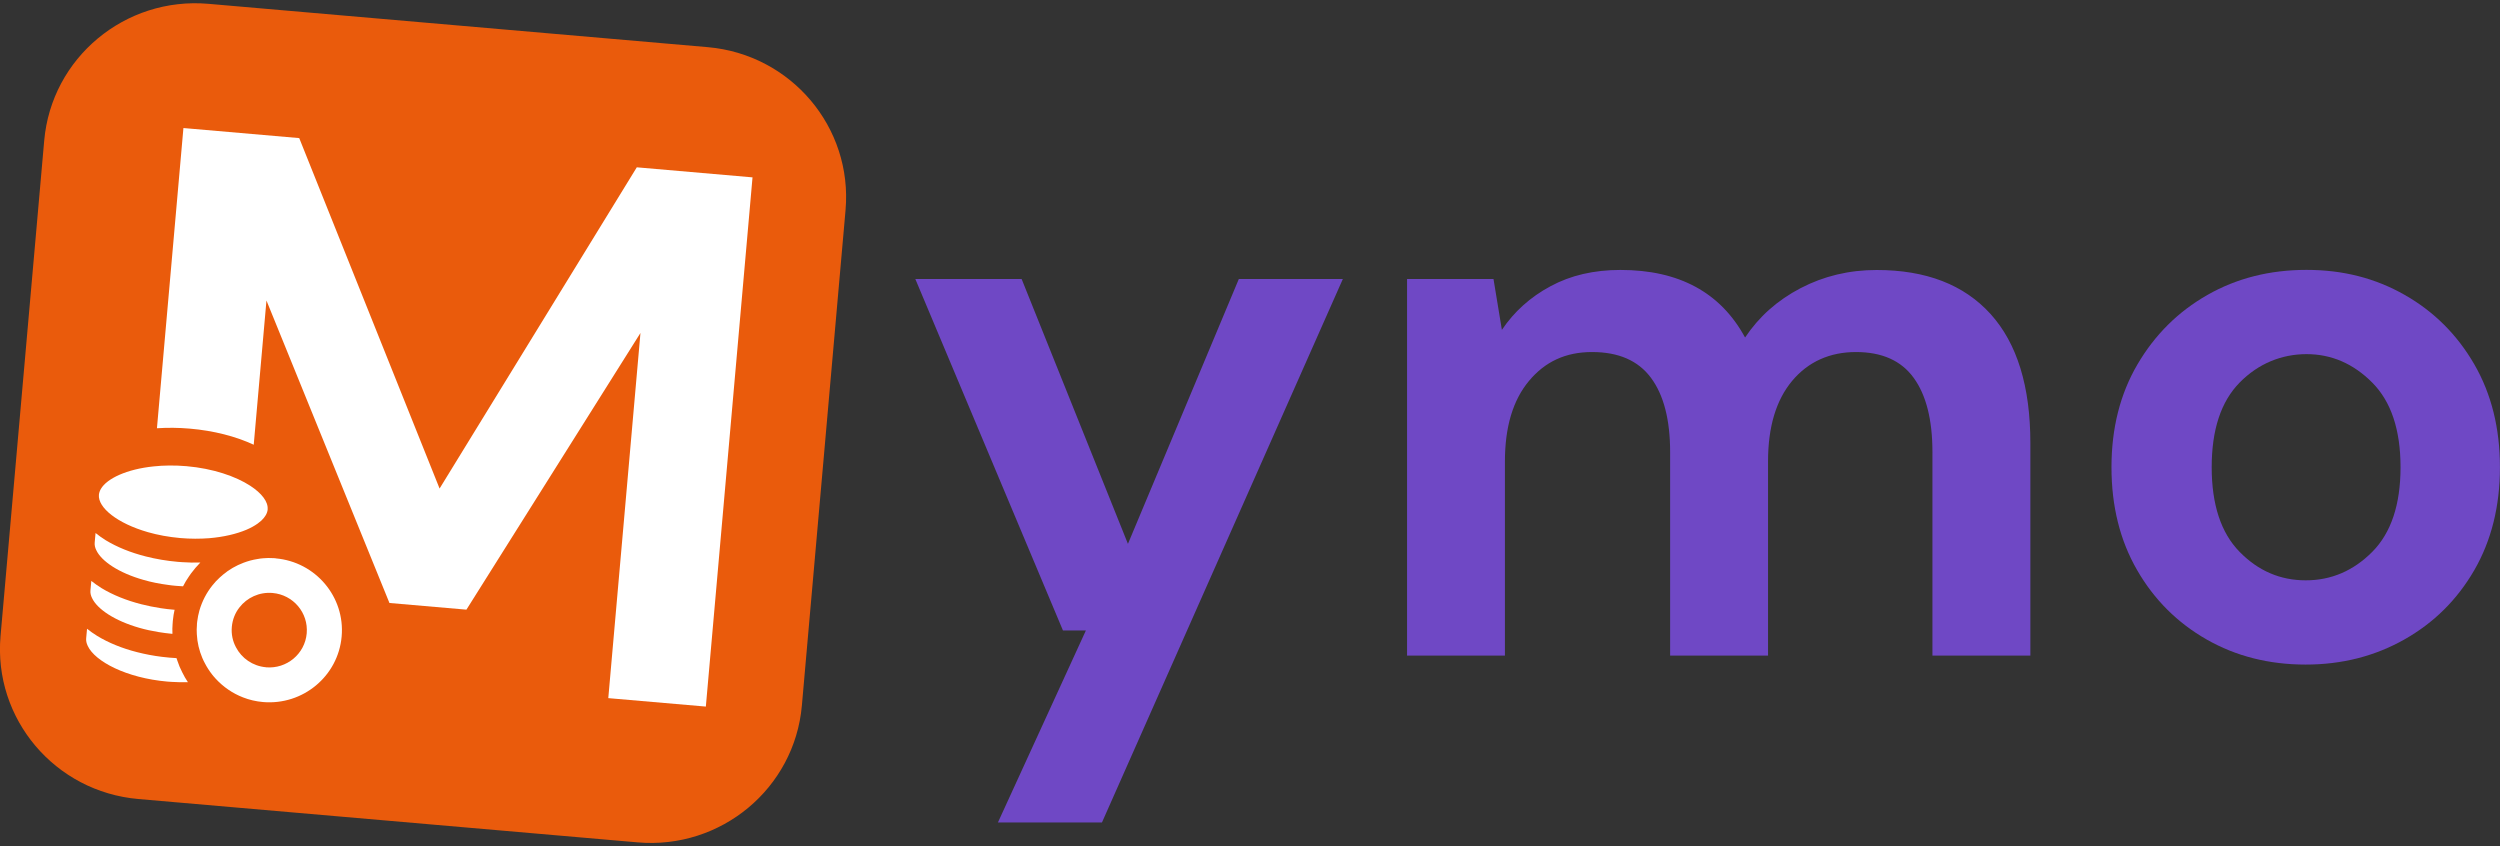 <svg width="130" height="44" viewBox="0 0 130 44" fill="none" xmlns="http://www.w3.org/2000/svg">
<rect x="0" y="0" width="130" height="44" fill="#333333" stroke="none"/>
<g clip-path="url(#clip0_488_5487)">
<path d="M51.892 42.768L56.467 32.783H55.273L47.597 14.509H53.125L58.653 28.281L64.419 14.509H69.828L57.302 42.768H51.892Z" fill="#6F48C5"/>
<path d="M73.167 34.086V14.509H77.662L78.098 17.153C78.734 16.207 79.575 15.448 80.625 14.885C81.671 14.318 82.885 14.037 84.262 14.037C87.312 14.037 89.473 15.21 90.744 17.551C91.46 16.474 92.42 15.617 93.627 14.986C94.834 14.356 96.153 14.04 97.585 14.04C100.157 14.04 102.131 14.805 103.512 16.331C104.889 17.857 105.579 20.093 105.579 23.04V34.092H100.487V23.515C100.487 21.83 100.163 20.543 99.511 19.647C98.863 18.752 97.861 18.306 96.51 18.306C95.158 18.306 94.025 18.806 93.19 19.807C92.356 20.807 91.938 22.203 91.938 23.99V34.092H86.847V23.515C86.847 21.83 86.516 20.543 85.851 19.647C85.187 18.752 84.166 18.306 82.789 18.306C81.412 18.306 80.342 18.806 79.508 19.807C78.673 20.807 78.256 22.203 78.256 23.99V34.092H73.164L73.167 34.086Z" fill="#6F48C5"/>
<path d="M119.897 34.558C117.987 34.558 116.273 34.124 114.748 33.255C113.223 32.385 112.016 31.184 111.13 29.645C110.24 28.106 109.797 26.322 109.797 24.296C109.797 22.27 110.247 20.486 111.149 18.947C112.051 17.408 113.261 16.204 114.786 15.337C116.311 14.467 118.029 14.034 119.936 14.034C121.843 14.034 123.522 14.467 125.047 15.337C126.571 16.204 127.775 17.408 128.665 18.947C129.554 20.486 129.997 22.27 129.997 24.296C129.997 26.322 129.554 28.103 128.665 29.645C127.775 31.184 126.562 32.388 125.024 33.255C123.486 34.124 121.775 34.558 119.894 34.558H119.897ZM119.897 30.177C121.223 30.177 122.376 29.683 123.358 28.696C124.337 27.708 124.828 26.242 124.828 24.296C124.828 22.349 124.337 20.881 123.358 19.896C122.376 18.909 121.236 18.415 119.939 18.415C118.642 18.415 117.425 18.909 116.459 19.896C115.489 20.884 115.008 22.349 115.008 24.296C115.008 26.242 115.493 27.711 116.459 28.696C117.425 29.683 118.571 30.177 119.9 30.177H119.897Z" fill="#6F48C5"/>
<path d="M36.8 2.452L10.841 0.199C6.503 -0.178 2.679 3.006 2.299 7.311L0.028 33.073C-0.352 37.378 2.857 41.173 7.195 41.549L33.155 43.803C37.493 44.18 41.317 40.995 41.697 36.691L43.968 10.929C44.347 6.624 41.138 2.829 36.8 2.452Z" fill="#EA5B0C"/>
<path d="M33.111 8.704L22.858 25.404L15.56 7.181L9.538 6.658L8.161 22.269C8.706 22.234 9.275 22.237 9.865 22.288C11.124 22.396 12.257 22.693 13.194 23.126L13.856 15.627L20.251 31.355L24.254 31.702L33.304 17.315L31.631 36.303L36.704 36.742L39.131 9.223L33.108 8.7L33.111 8.704Z" fill="white"/>
<path d="M13.92 26.487C13.901 26.691 13.785 26.888 13.589 27.073C13.528 27.124 13.464 27.178 13.394 27.229C13.233 27.344 13.037 27.452 12.812 27.548C12.299 27.764 11.634 27.924 10.873 27.987C10.405 28.022 9.901 28.025 9.371 27.978C8.764 27.924 8.196 27.818 7.689 27.672C6.1 27.216 5.085 26.398 5.143 25.728C5.153 25.627 5.188 25.524 5.246 25.423C5.564 24.878 6.597 24.397 7.987 24.253C8.511 24.196 9.088 24.19 9.695 24.241C11.085 24.362 12.257 24.77 13.008 25.257C13.615 25.652 13.952 26.095 13.917 26.487H13.92Z" fill="white"/>
<path d="M9.769 35.474C9.496 35.484 9.214 35.474 8.925 35.458C8.851 35.455 8.78 35.449 8.706 35.443C6.559 35.255 4.937 34.388 4.565 33.592C4.498 33.455 4.469 33.321 4.481 33.193L4.526 32.696C4.687 32.824 4.864 32.951 5.056 33.069C5.644 33.426 6.353 33.716 7.133 33.913C7.544 34.018 7.974 34.101 8.417 34.155C8.552 34.171 8.684 34.184 8.815 34.197C8.937 34.206 9.056 34.216 9.178 34.222C9.194 34.267 9.207 34.315 9.223 34.356C9.291 34.566 9.377 34.77 9.48 34.968C9.563 35.143 9.663 35.309 9.769 35.471V35.474Z" fill="white"/>
<path d="M8.976 32.419C8.96 32.601 8.96 32.779 8.967 32.957H8.928C8.694 32.935 8.466 32.903 8.247 32.868C7.894 32.811 7.56 32.738 7.249 32.648C5.965 32.282 5.056 31.674 4.787 31.1C4.719 30.966 4.69 30.829 4.703 30.702L4.748 30.208C4.909 30.335 5.085 30.46 5.278 30.581C5.865 30.938 6.575 31.224 7.355 31.422C7.679 31.505 8.016 31.572 8.363 31.626C8.584 31.661 8.812 31.686 9.04 31.705H9.079C9.04 31.884 9.008 32.062 8.992 32.241C8.986 32.269 8.983 32.298 8.983 32.327C8.983 32.355 8.976 32.387 8.979 32.416L8.976 32.419Z" fill="white"/>
<path d="M10.414 29.256C10.241 29.434 10.08 29.619 9.933 29.82C9.9 29.867 9.862 29.915 9.833 29.963C9.717 30.128 9.611 30.304 9.518 30.488C9.396 30.482 9.274 30.473 9.149 30.463C9.014 30.45 8.883 30.438 8.758 30.418C8.295 30.358 7.865 30.272 7.47 30.157C6.183 29.794 5.277 29.186 5.008 28.612C4.94 28.478 4.912 28.341 4.924 28.214L4.969 27.717C5.13 27.847 5.306 27.972 5.499 28.093C6.087 28.45 6.796 28.736 7.576 28.934C8.109 29.071 8.677 29.166 9.258 29.217C9.332 29.224 9.409 29.23 9.483 29.233C9.798 29.256 10.112 29.259 10.417 29.252L10.414 29.256Z" fill="white"/>
<path d="M14.331 29.029C14.289 29.026 14.248 29.023 14.209 29.023C14.032 29.01 13.866 29.016 13.695 29.029C13.593 29.038 13.487 29.048 13.384 29.07C13.133 29.109 12.893 29.175 12.658 29.265C12.273 29.411 11.91 29.618 11.596 29.883C11.538 29.927 11.48 29.978 11.426 30.032C11.288 30.154 11.166 30.291 11.05 30.434C10.742 30.816 10.511 31.259 10.369 31.747C10.315 31.931 10.28 32.126 10.254 32.323C10.247 32.365 10.244 32.403 10.241 32.444C10.241 32.46 10.241 32.476 10.241 32.492C10.225 32.658 10.225 32.82 10.235 32.979C10.257 33.413 10.357 33.827 10.52 34.212C10.559 34.305 10.604 34.397 10.652 34.486C10.758 34.693 10.886 34.891 11.031 35.076C11.095 35.155 11.159 35.235 11.23 35.308C11.615 35.722 12.093 36.054 12.636 36.264C12.96 36.392 13.31 36.474 13.676 36.506C15.75 36.685 17.586 35.159 17.766 33.097C17.949 31.036 16.408 29.214 14.334 29.035L14.331 29.029ZM13.83 34.697C13.143 34.636 12.565 34.228 12.27 33.658C12.1 33.343 12.02 32.976 12.055 32.594C12.09 32.212 12.231 31.864 12.453 31.584C12.845 31.078 13.483 30.775 14.174 30.835C15.249 30.928 16.042 31.868 15.949 32.935C15.856 34.002 14.909 34.792 13.833 34.7L13.83 34.697Z" fill="white"/>
</g>
<defs>
<clipPath id="clip0_488_5487">
<rect width="130" height="43.663" fill="white" transform="translate(0 0.169)"/>
</clipPath>
</defs>
</svg>

